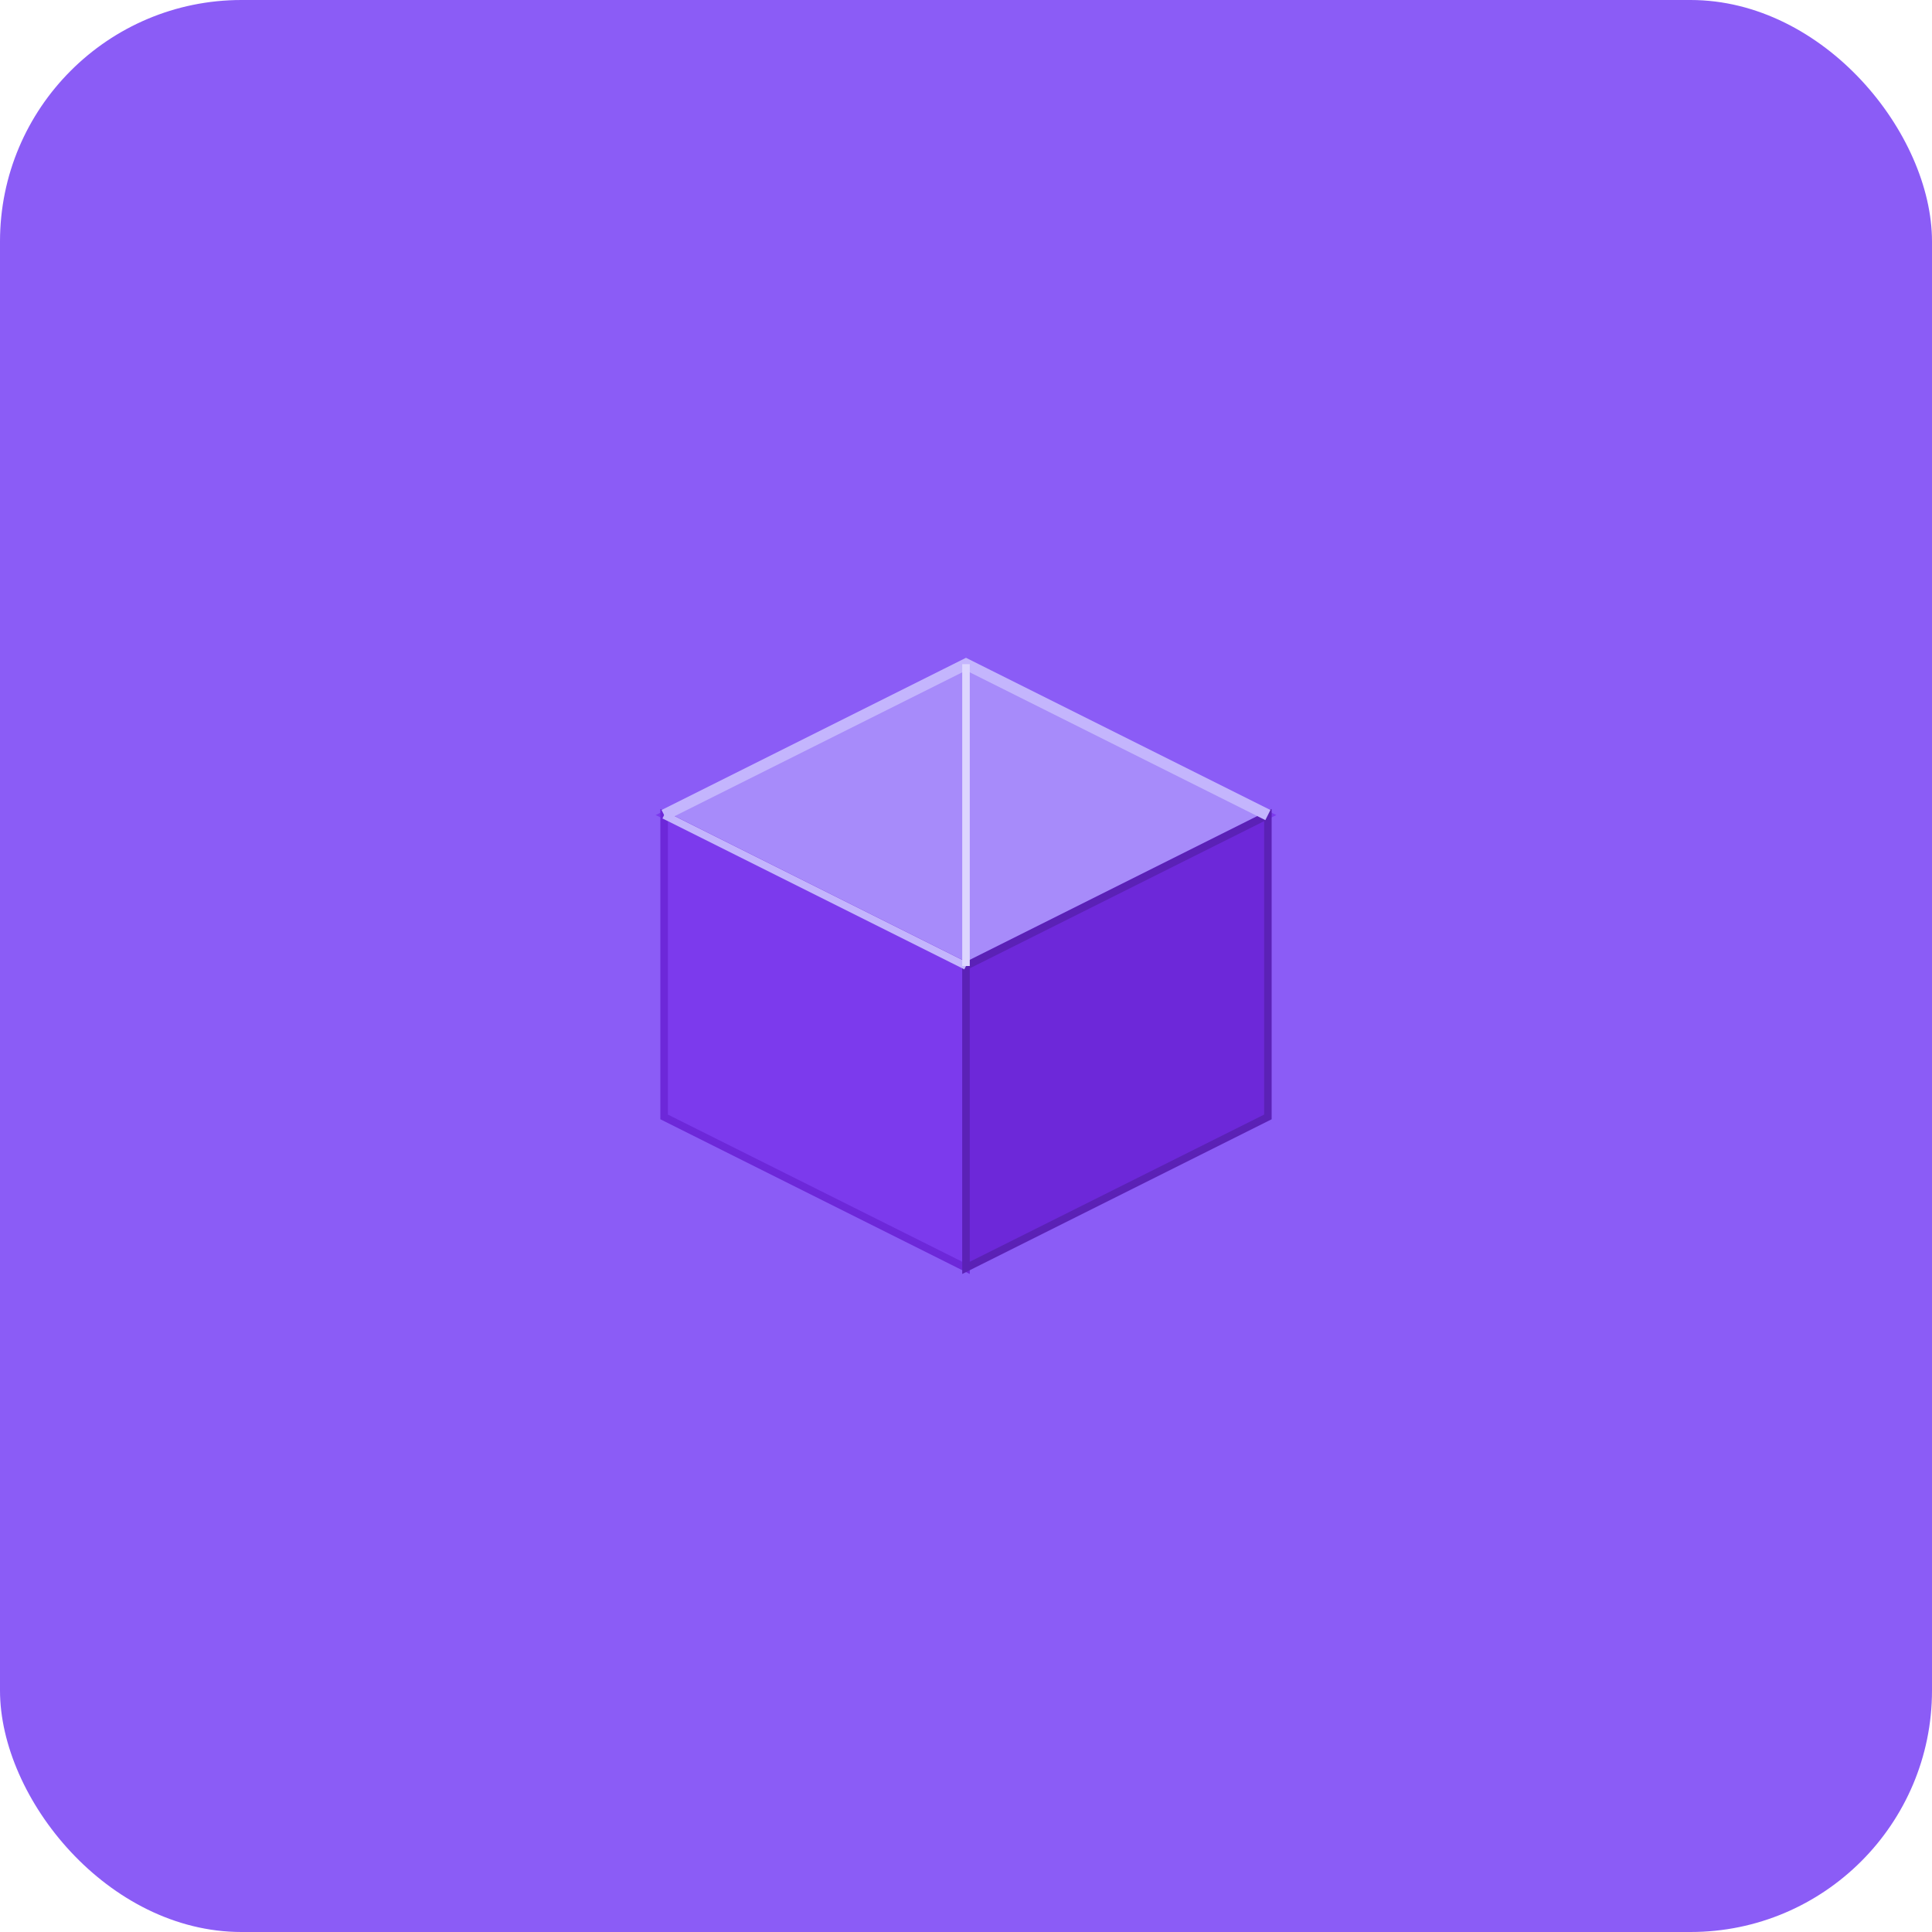 <?xml version="1.0" encoding="UTF-8"?>
<svg width="512" height="512" viewBox="0 0 512 512" fill="none" xmlns="http://www.w3.org/2000/svg">
  <!-- Background -->
  <rect width="512" height="512" fill="#8B5CF6" rx="64"/>
  
  <!-- 3D Box -->
  <g transform="translate(256, 256)">
    <!-- Top face -->
    <path d="M-80 -40 L0 -80 L80 -40 L0 0 Z" fill="#A78BFA" stroke="#7C3AED" stroke-width="2"/>
    
    <!-- Left face -->
    <path d="M-80 -40 L0 0 L0 80 L-80 40 Z" fill="#7C3AED" stroke="#6D28D9" stroke-width="2"/>
    
    <!-- Right face -->
    <path d="M0 0 L80 -40 L80 40 L0 80 Z" fill="#6D28D9" stroke="#5B21B6" stroke-width="2"/>
    
    <!-- Highlight edges for 3D effect -->
    <path d="M-80 -40 L0 -80 L80 -40" stroke="#C4B5FD" stroke-width="3" fill="none"/>
    <path d="M-80 -40 L0 0" stroke="#C4B5FD" stroke-width="2" fill="none"/>
    <path d="M0 -80 L0 0" stroke="#DDD6FE" stroke-width="2" fill="none"/>
  </g>
</svg> 